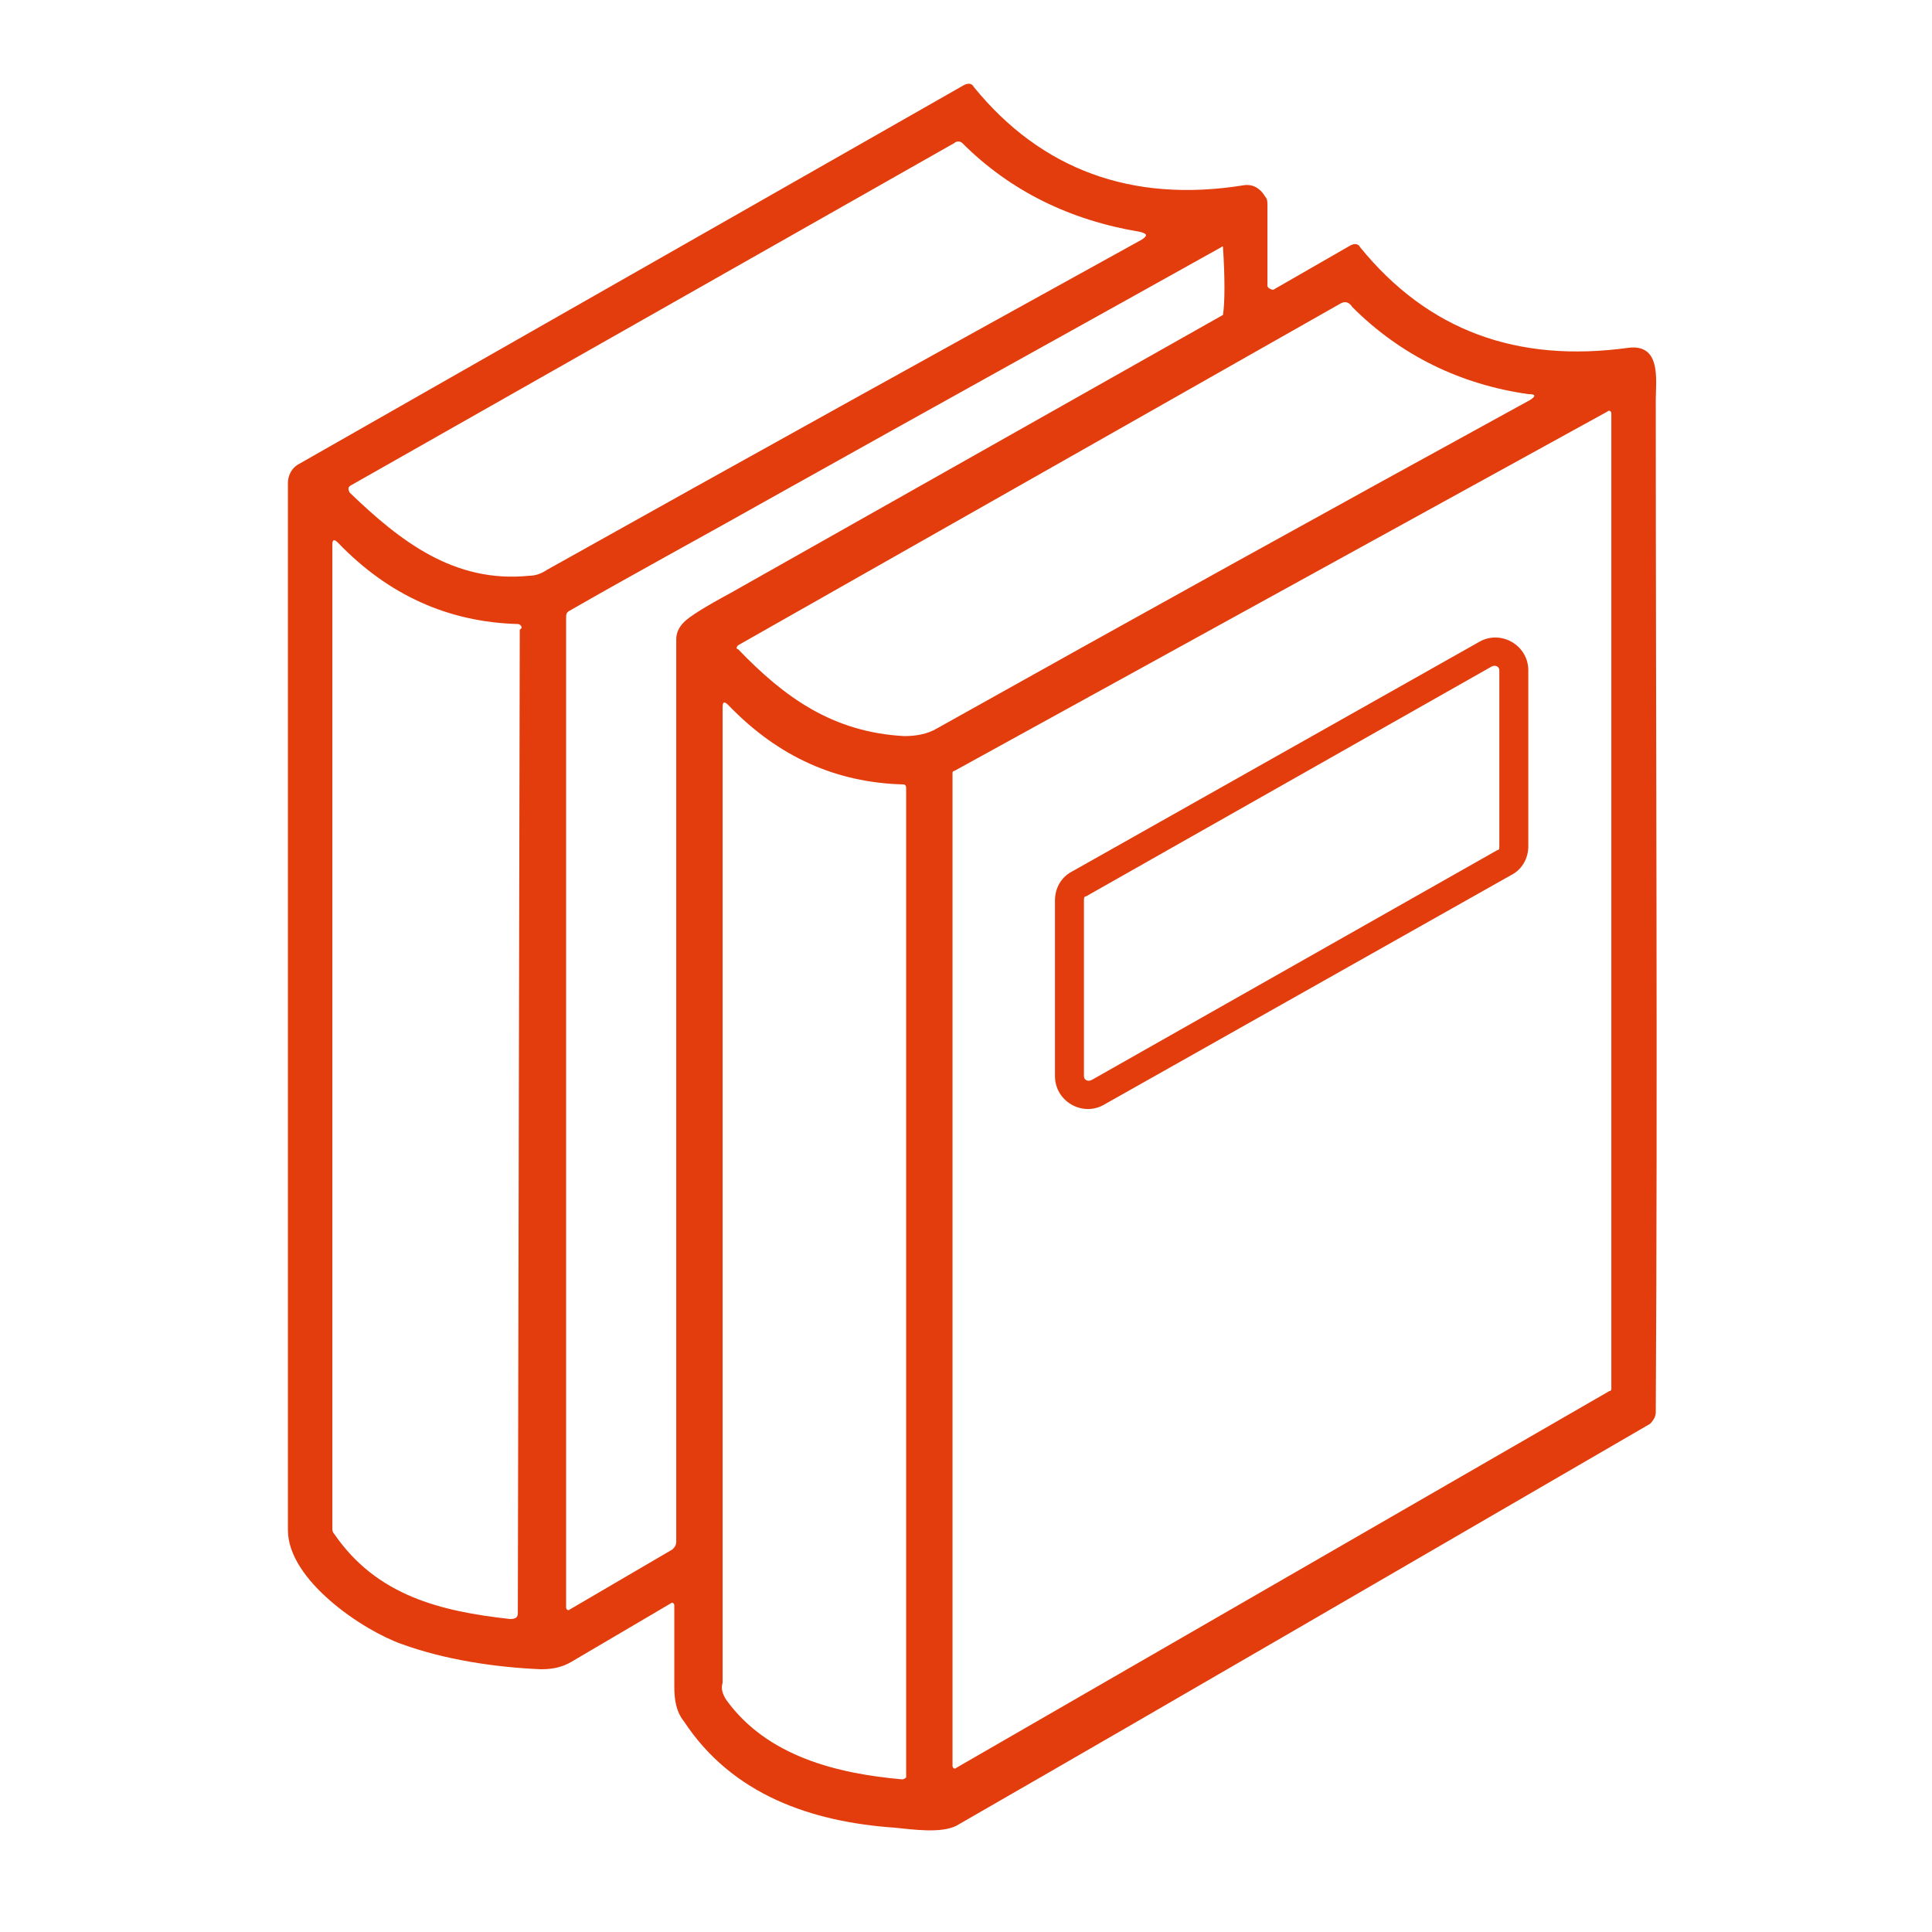 <?xml version="1.0" encoding="UTF-8"?> <svg xmlns="http://www.w3.org/2000/svg" width="40" height="40" viewBox="0 0 40 40" fill="none"><path d="M13.961 33.24C13.961 33.2 13.921 33.16 13.881 33.2C13.201 33.6 12.521 34 11.841 34.4C11.641 34.52 11.441 34.56 11.201 34.56C10.241 34.52 9.201 34.36 8.321 34.04C7.521 33.76 5.961 32.72 5.961 31.68C5.961 24.44 5.961 17.2 5.961 10C5.961 9.84 6.041 9.68 6.201 9.6L19.961 1.76C20.041 1.72 20.121 1.72 20.161 1.8C21.561 3.52 23.441 4.2 25.721 3.84C25.921 3.8 26.081 3.88 26.201 4.08C26.241 4.12 26.241 4.2 26.241 4.24V5.92C26.241 5.96 26.321 6 26.361 6L27.961 5.08C28.041 5.04 28.121 5.04 28.161 5.12C29.561 6.84 31.401 7.52 33.721 7.2C34.401 7.12 34.281 7.88 34.281 8.28C34.281 15.24 34.321 22.24 34.281 29.24C34.281 29.32 34.241 29.4 34.161 29.48C29.401 32.24 24.601 35.04 19.801 37.8C19.481 37.96 18.921 37.88 18.521 37.84C16.801 37.72 15.161 37.16 14.161 35.64C14.001 35.44 13.961 35.2 13.961 34.92C13.961 34.36 13.961 33.8 13.961 33.24ZM19.761 2.96L7.281 10.04C7.201 10.08 7.201 10.12 7.241 10.2C8.281 11.2 9.401 12.08 10.961 11.92C11.081 11.92 11.201 11.88 11.321 11.8C15.321 9.56 19.441 7.28 23.641 4.96C23.761 4.88 23.761 4.84 23.601 4.8C22.161 4.56 20.921 3.96 19.921 2.96C19.881 2.92 19.801 2.92 19.761 2.96ZM16.161 10.2C14.601 11.08 13.121 11.88 11.801 12.64C11.721 12.68 11.721 12.72 11.721 12.8V33.28C11.721 33.32 11.761 33.36 11.801 33.32L13.921 32.08C13.961 32.04 14.001 32 14.001 31.92C14.001 25.76 14.001 19.56 14.001 13.24C14.001 13.12 14.041 13 14.161 12.88C14.281 12.76 14.601 12.56 15.121 12.28C18.521 10.36 21.921 8.44 25.321 6.52C25.361 6.24 25.361 5.76 25.321 5.12C25.321 5.12 25.321 5.08 25.281 5.12C22.201 6.84 19.161 8.52 16.161 10.2ZM27.761 6.28L15.281 13.36C15.241 13.4 15.241 13.44 15.281 13.44C16.241 14.44 17.241 15.16 18.721 15.24C18.961 15.24 19.201 15.2 19.401 15.08C23.401 12.84 27.521 10.56 31.681 8.28C31.801 8.2 31.801 8.16 31.641 8.16C30.241 7.96 29.001 7.36 28.001 6.36C27.921 6.24 27.841 6.24 27.761 6.28ZM19.721 36.56C19.721 36.6 19.761 36.64 19.801 36.6L33.321 28.8C33.361 28.8 33.361 28.76 33.361 28.76V8.56C33.361 8.52 33.321 8.48 33.281 8.52L19.761 15.96C19.721 15.96 19.721 16 19.721 16V36.56ZM10.761 13.04L10.801 13C10.801 12.96 10.761 12.92 10.721 12.92C9.281 12.88 8.041 12.32 7.001 11.24C6.921 11.16 6.881 11.16 6.881 11.28V31.64C6.881 31.68 6.881 31.72 6.921 31.76C7.801 33.04 9.121 33.36 10.561 33.52C10.681 33.52 10.721 33.48 10.721 33.4L10.761 13.04C10.721 13.04 10.721 13.04 10.761 13.04ZM15.041 35.2C15.881 36.36 17.321 36.72 18.681 36.84C18.721 36.84 18.761 36.8 18.761 36.8V16.32C18.761 16.24 18.721 16.24 18.681 16.24C17.321 16.2 16.121 15.68 15.081 14.6C15.001 14.52 14.961 14.52 14.961 14.64V34.84C14.921 34.96 14.961 35.08 15.041 35.2Z" fill="#E33D0D"></path><path d="M22.202 18.04L30.642 13.28C31.082 13.04 31.642 13.36 31.642 13.88V17.52C31.642 17.76 31.522 18 31.282 18.12L22.842 22.88C22.402 23.12 21.842 22.8 21.842 22.28V18.64C21.842 18.4 21.962 18.16 22.202 18.04ZM22.482 18.56C22.442 18.56 22.442 18.6 22.442 18.64V22.28C22.442 22.36 22.522 22.4 22.602 22.36L31.002 17.6C31.042 17.6 31.042 17.56 31.042 17.52V13.88C31.042 13.8 30.962 13.76 30.882 13.8L22.482 18.56Z" fill="#E33D0D"></path></svg> 